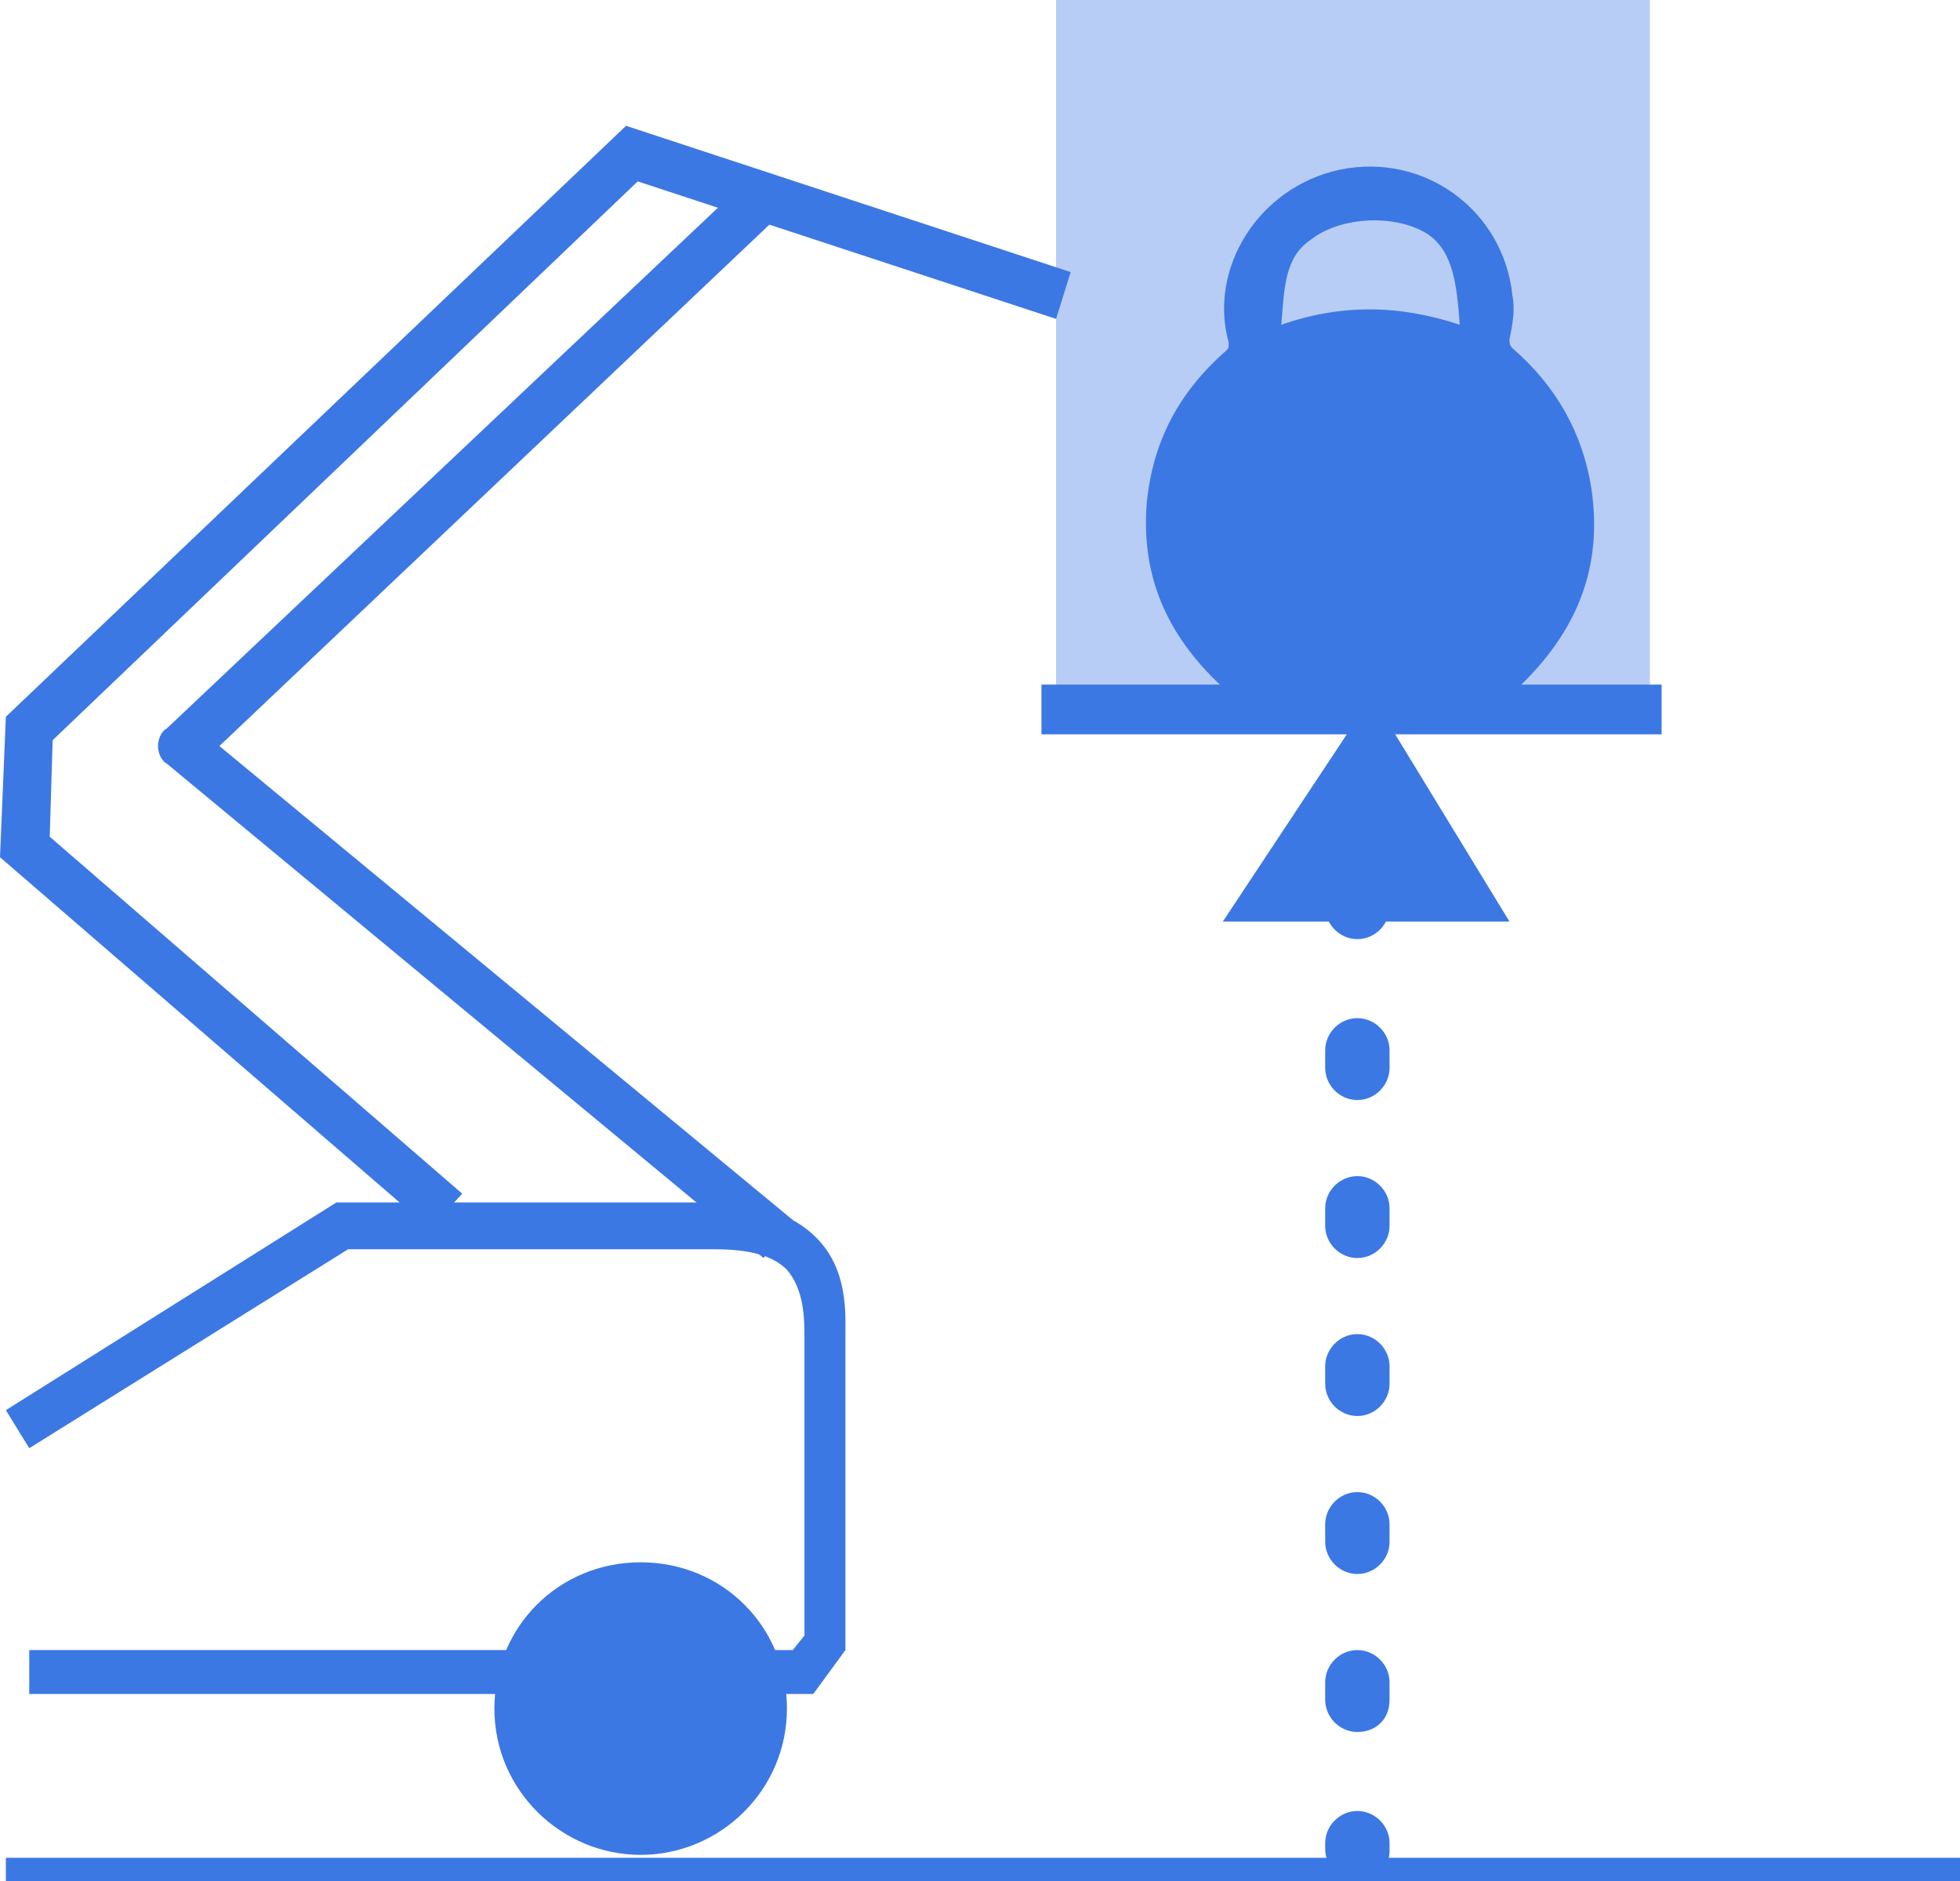 <?xml version="1.0" encoding="utf-8"?>
<!-- Generator: Adobe Illustrator 22.1.0, SVG Export Plug-In . SVG Version: 6.00 Build 0)  -->
<svg version="1.1" id="Слой_1" xmlns="http://www.w3.org/2000/svg" xmlns:xlink="http://www.w3.org/1999/xlink" x="0px" y="0px"
	 viewBox="0 0 67 64.3" style="enable-background:new 0 0 67 64.3;" xml:space="preserve">
<style type="text/css">
	.st0{opacity:0.37;fill:#3C78E4;}
	.st1{fill:#3C78E4;}
</style>
<g>
	<rect x="36.1" class="st0" width="20.3" height="23.5"/>
	<polygon class="st1" points="51.6,31.5 46.9,23.8 41.8,31.5 	"/>
	<path class="st1" d="M26.1,43L5.7,26.1c-0.2-0.1-0.3-0.4-0.3-0.6c0-0.2,0.1-0.5,0.3-0.6L25.6,6.1l1.1,1.2L7.5,25.5l19.6,16.2
		L26.1,43z"/>
	<polygon class="st1" points="14.7,42 0,29.3 0.2,24.5 21.4,4.3 36.6,9.3 36.1,10.9 21.8,6.2 1.8,25.3 1.7,28.6 15.8,40.8 	"/>
	<g>
		<path class="st1" d="M46.4,64.3c-0.6,0-1.1-0.5-1.1-1.1V63c0-0.6,0.5-1.1,1.1-1.1s1.1,0.5,1.1,1.1v0.3
			C47.5,63.8,47,64.3,46.4,64.3z"/>
		<path class="st1" d="M46.4,59.2c-0.6,0-1.1-0.5-1.1-1.1v-0.6c0-0.6,0.5-1.1,1.1-1.1s1.1,0.5,1.1,1.1v0.6
			C47.5,58.8,47,59.2,46.4,59.2z M46.4,53.8c-0.6,0-1.1-0.5-1.1-1.1v-0.6c0-0.6,0.5-1.1,1.1-1.1s1.1,0.5,1.1,1.1v0.6
			C47.5,53.3,47,53.8,46.4,53.8z M46.4,48.4c-0.6,0-1.1-0.5-1.1-1.1v-0.6c0-0.6,0.5-1.1,1.1-1.1s1.1,0.5,1.1,1.1v0.6
			C47.5,47.9,47,48.4,46.4,48.4z M46.4,43c-0.6,0-1.1-0.5-1.1-1.1v-0.6c0-0.6,0.5-1.1,1.1-1.1s1.1,0.5,1.1,1.1v0.6
			C47.5,42.5,47,43,46.4,43z M46.4,37.6c-0.6,0-1.1-0.5-1.1-1.1v-0.6c0-0.6,0.5-1.1,1.1-1.1s1.1,0.5,1.1,1.1v0.6
			C47.5,37.1,47,37.6,46.4,37.6z"/>
		<path class="st1" d="M46.4,32.1c-0.6,0-1.1-0.5-1.1-1.1v-0.3c0-0.6,0.5-1.1,1.1-1.1s1.1,0.5,1.1,1.1V31
			C47.5,31.6,47,32.1,46.4,32.1z"/>
	</g>
	<rect x="0.2" y="63.5" class="st1" width="66.8" height="0.8"/>
	<path class="st1" d="M27.8,57.9H1v-1.5h26.1l0.4-0.5l0-10.1c0-0.7,0-1.7-0.6-2.4c-0.5-0.5-1.3-0.7-2.5-0.7H11.9L1,49.5l-0.8-1.3
		l11.3-7.1h12.8c1.6,0,2.8,0.4,3.6,1.2c1.1,1.1,1,2.6,1,3.4l0,0.3v10.4L27.8,57.9z"/>
	<g>
		<circle class="st1" cx="21.9" cy="58.4" r="4.2"/>
		<path class="st1" d="M21.9,63.4c-2.7,0-5-2.2-5-5s2.2-5,5-5s5,2.2,5,5S24.6,63.4,21.9,63.4z M21.9,54.9c-1.9,0-3.5,1.6-3.5,3.5
			s1.6,3.5,3.5,3.5s3.5-1.6,3.5-3.5S23.8,54.9,21.9,54.9z"/>
	</g>
	<g>
		<rect x="35.6" y="23.4" class="st1" width="21.2" height="1.7"/>
	</g>
	<path class="st1" d="M54.4,16.7c-0.3-1.9-1.2-3.5-2.7-4.8c-0.1-0.1-0.1-0.2-0.1-0.3c0.1-0.5,0.2-1,0.1-1.5c-0.3-2.9-3-4.9-5.9-4.3
		c-2.8,0.6-4.5,3.4-3.8,5.9c0,0.2,0,0.2-0.1,0.3c-1.6,1.4-2.5,3.1-2.7,5.2c-0.2,2.5,0.7,4.5,2.5,6.2c0.1,0.1,0.3,0.2,0.5,0.2
		c1.5,0,3.1,0,4.6,0c1.6,0,3.1,0,4.7,0c0.1,0,0.3,0,0.4-0.1C53.9,21.6,54.8,19.4,54.4,16.7z M43.8,11.1c0.1-1.2,0.1-2.3,1-2.9
		c1-0.8,2.9-0.9,4-0.2c0.9,0.6,1,1.8,1.1,3.1C47.8,10.4,45.8,10.4,43.8,11.1z"/>
</g>
</svg>
